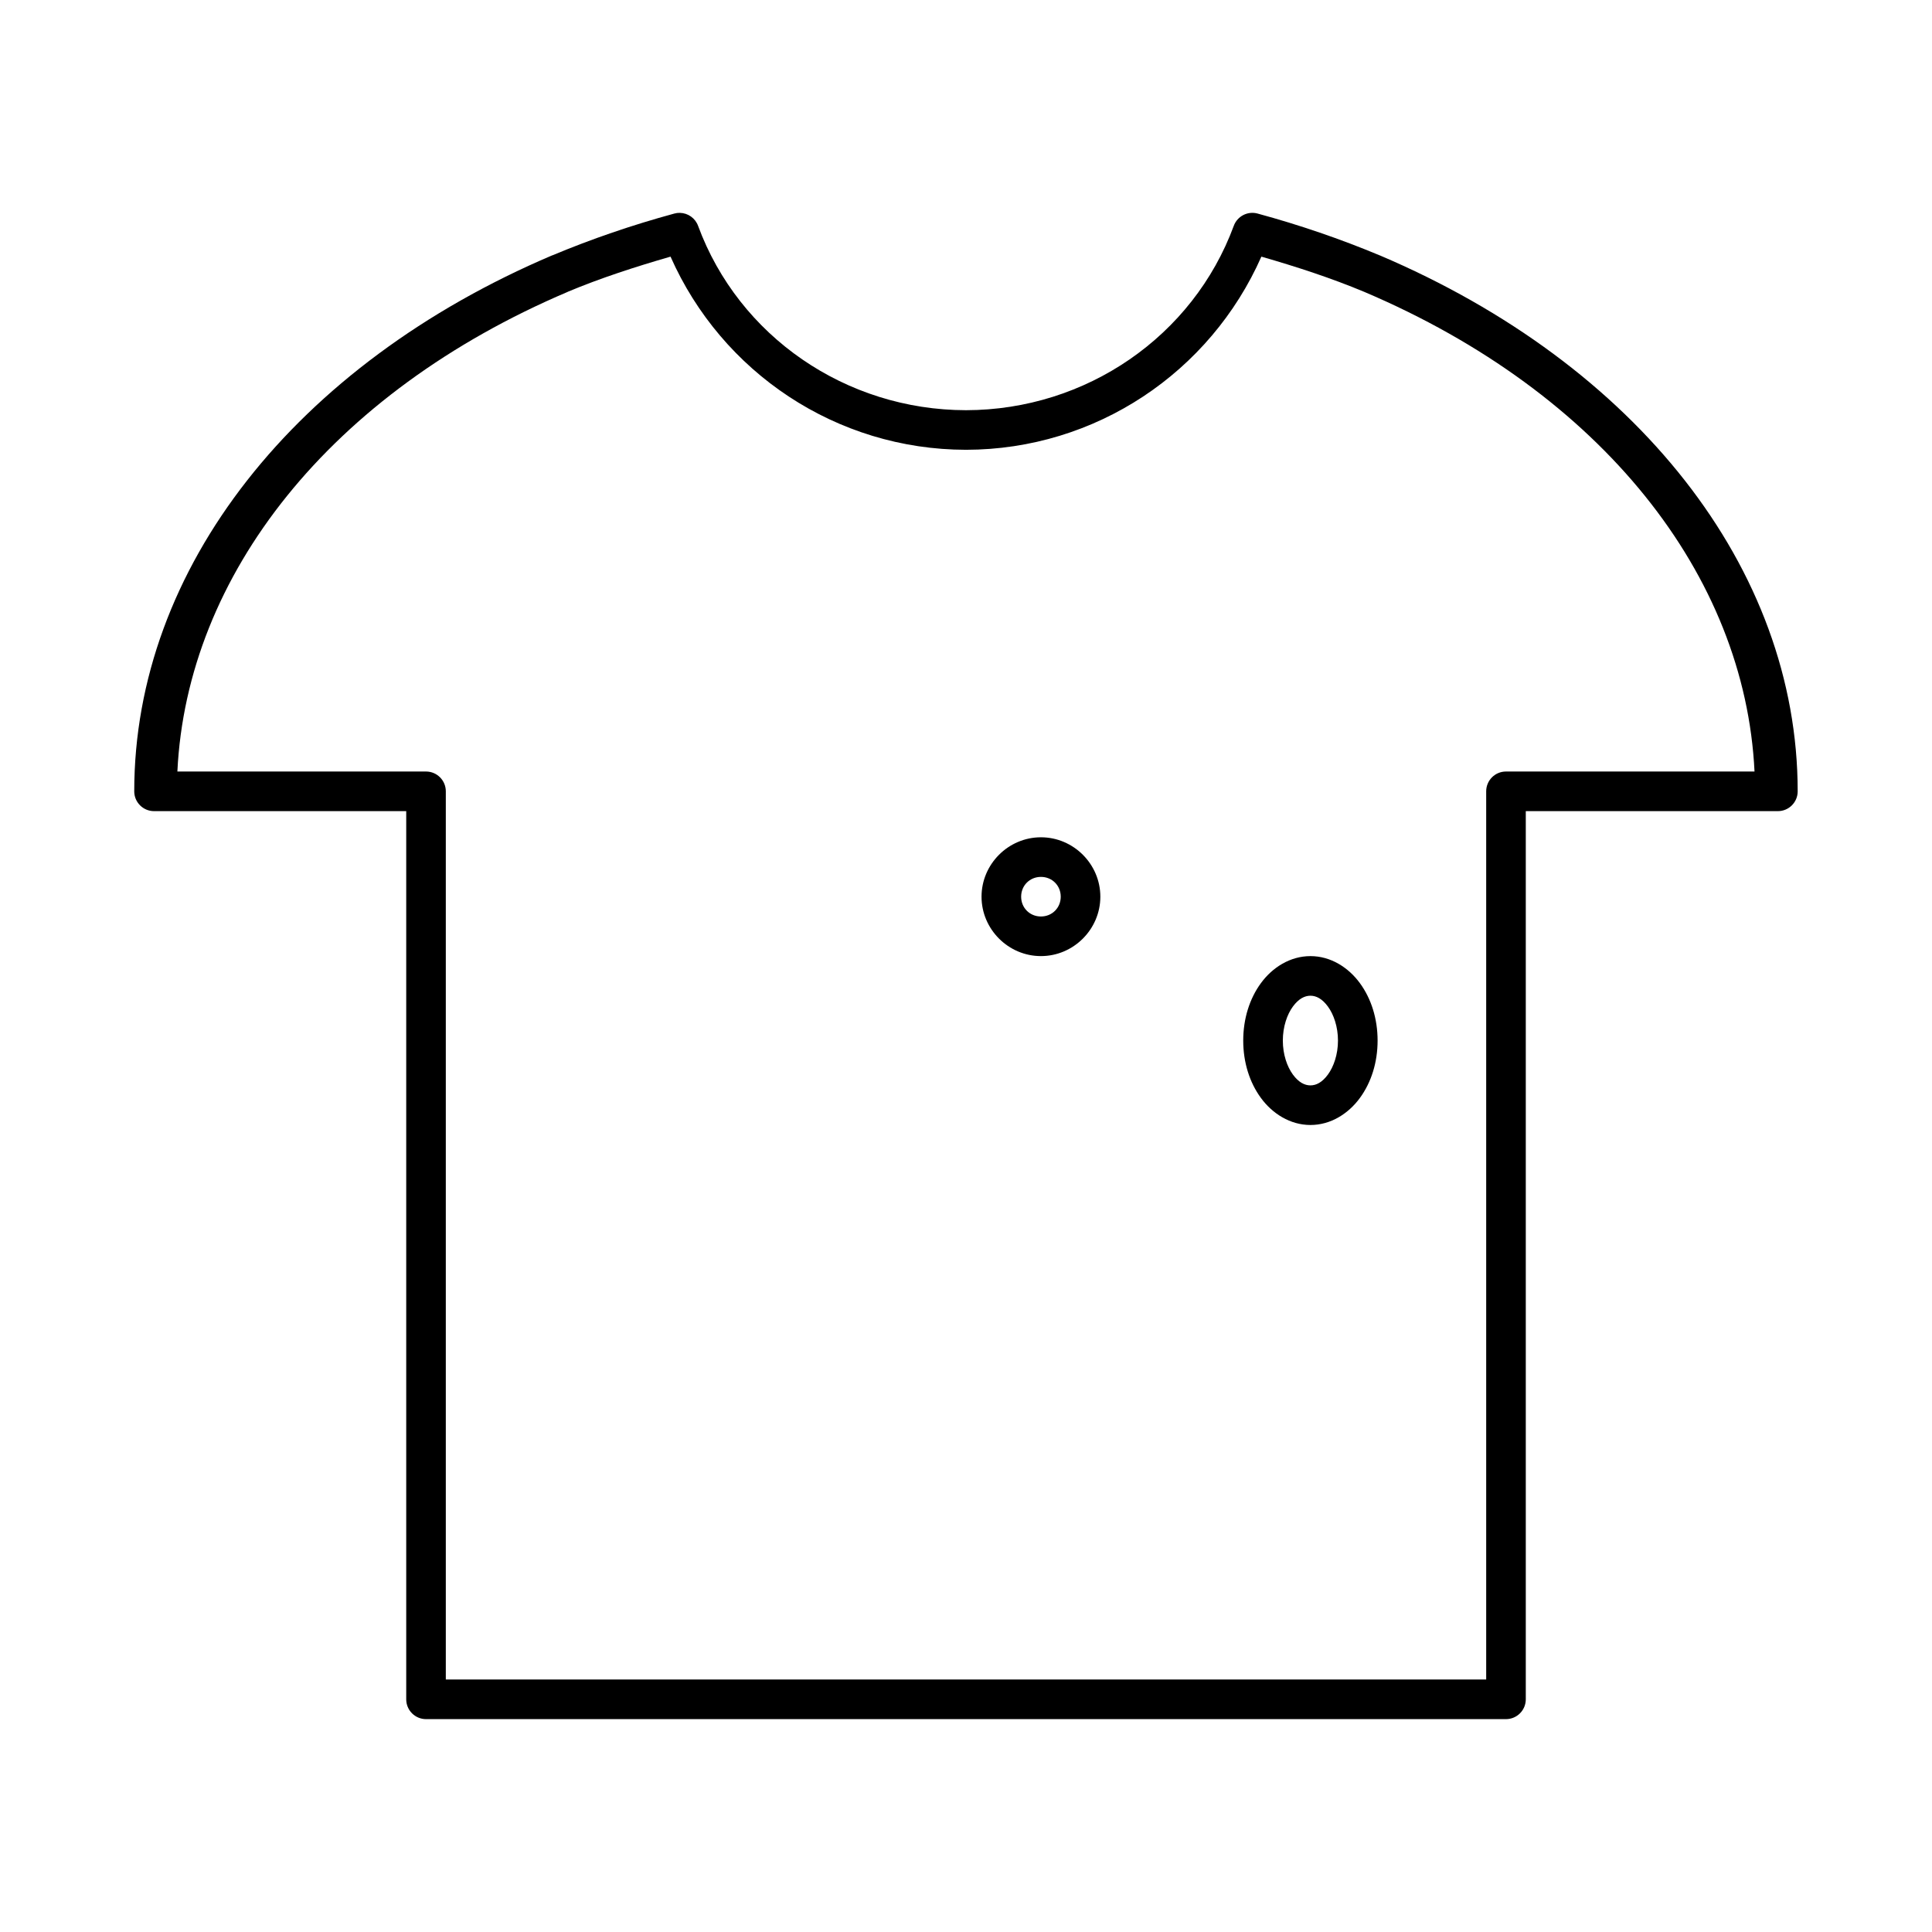 <?xml version="1.0" encoding="UTF-8"?>
<!-- Uploaded to: SVG Repo, www.svgrepo.com, Generator: SVG Repo Mixer Tools -->
<svg fill="#000000" width="800px" height="800px" version="1.1" viewBox="144 144 512 512" xmlns="http://www.w3.org/2000/svg">
 <g>
  <path d="m491.28 397.38c-5.402 0-10.094 3.027-13.121 7.156-3.023 4.125-4.691 9.461-4.691 15.23s1.672 11.086 4.695 15.211c3.023 4.125 7.719 7.156 13.121 7.156s10.074-3.027 13.098-7.156c3.023-4.125 4.695-9.441 4.695-15.211s-1.672-11.105-4.695-15.23c-3.027-4.129-7.699-7.156-13.102-7.156zm0 10.496c1.531 0 3.113 0.797 4.633 2.871 1.52 2.074 2.664 5.328 2.664 9.02 0 3.691-1.145 6.926-2.664 9-1.52 2.074-3.102 2.871-4.633 2.871s-3.133-0.797-4.652-2.871c-1.52-2.074-2.664-5.309-2.664-9 0-3.691 1.145-6.949 2.664-9.02 1.52-2.074 3.121-2.871 4.652-2.871z"/>
  <path d="m419.86 365.89c-8.633 0-15.742 7.109-15.742 15.742 0 8.633 7.109 15.742 15.742 15.742s15.742-7.109 15.742-15.742c0-8.633-7.109-15.742-15.742-15.742zm0 10.496c2.961 0 5.246 2.289 5.246 5.246 0 2.961-2.289 5.246-5.246 5.246-2.961 0-5.246-2.289-5.246-5.246 0-2.961 2.289-5.246 5.246-5.246z"/>
  <path d="m324.18 200.41c-0.496-0.012-0.992 0.051-1.473 0.184-11.148 3.035-21.953 6.738-32.309 11.07h-0.043c-68 28.91-110.78 82.906-110.78 142.05 0 2.894 2.352 5.246 5.246 5.246h66.832v235.38c0 2.898 2.352 5.246 5.246 5.246h286.2c2.898 0 5.246-2.348 5.25-5.246v-235.38h66.809c2.898 0 5.246-2.352 5.246-5.246-0.004-59.141-42.777-113.14-110.78-142.05h-0.02c-10.363-4.332-21.172-8.035-32.328-11.07-2.633-0.719-5.379 0.699-6.316 3.262-10.785 29.25-39.109 48.797-70.949 48.852-31.867-0.039-60.219-19.582-71.012-48.852-0.742-2.031-2.656-3.398-4.82-3.445zm-2.481 11.602c13.574 30.699 43.949 51.145 78.309 51.188 34.344-0.051 64.703-20.504 78.27-51.188 9.344 2.695 18.527 5.684 27.246 9.328 62.988 26.777 100.94 75.086 103.44 127.12h-65.867 0.004c-2.898 0-5.246 2.348-5.246 5.246v235.38h-275.71v-235.38c0-2.898-2.352-5.246-5.25-5.246h-65.887c2.504-52.035 40.477-100.34 103.46-127.12h-0.039c8.719-3.648 17.918-6.629 27.266-9.328z"/>
 </g>
</svg>